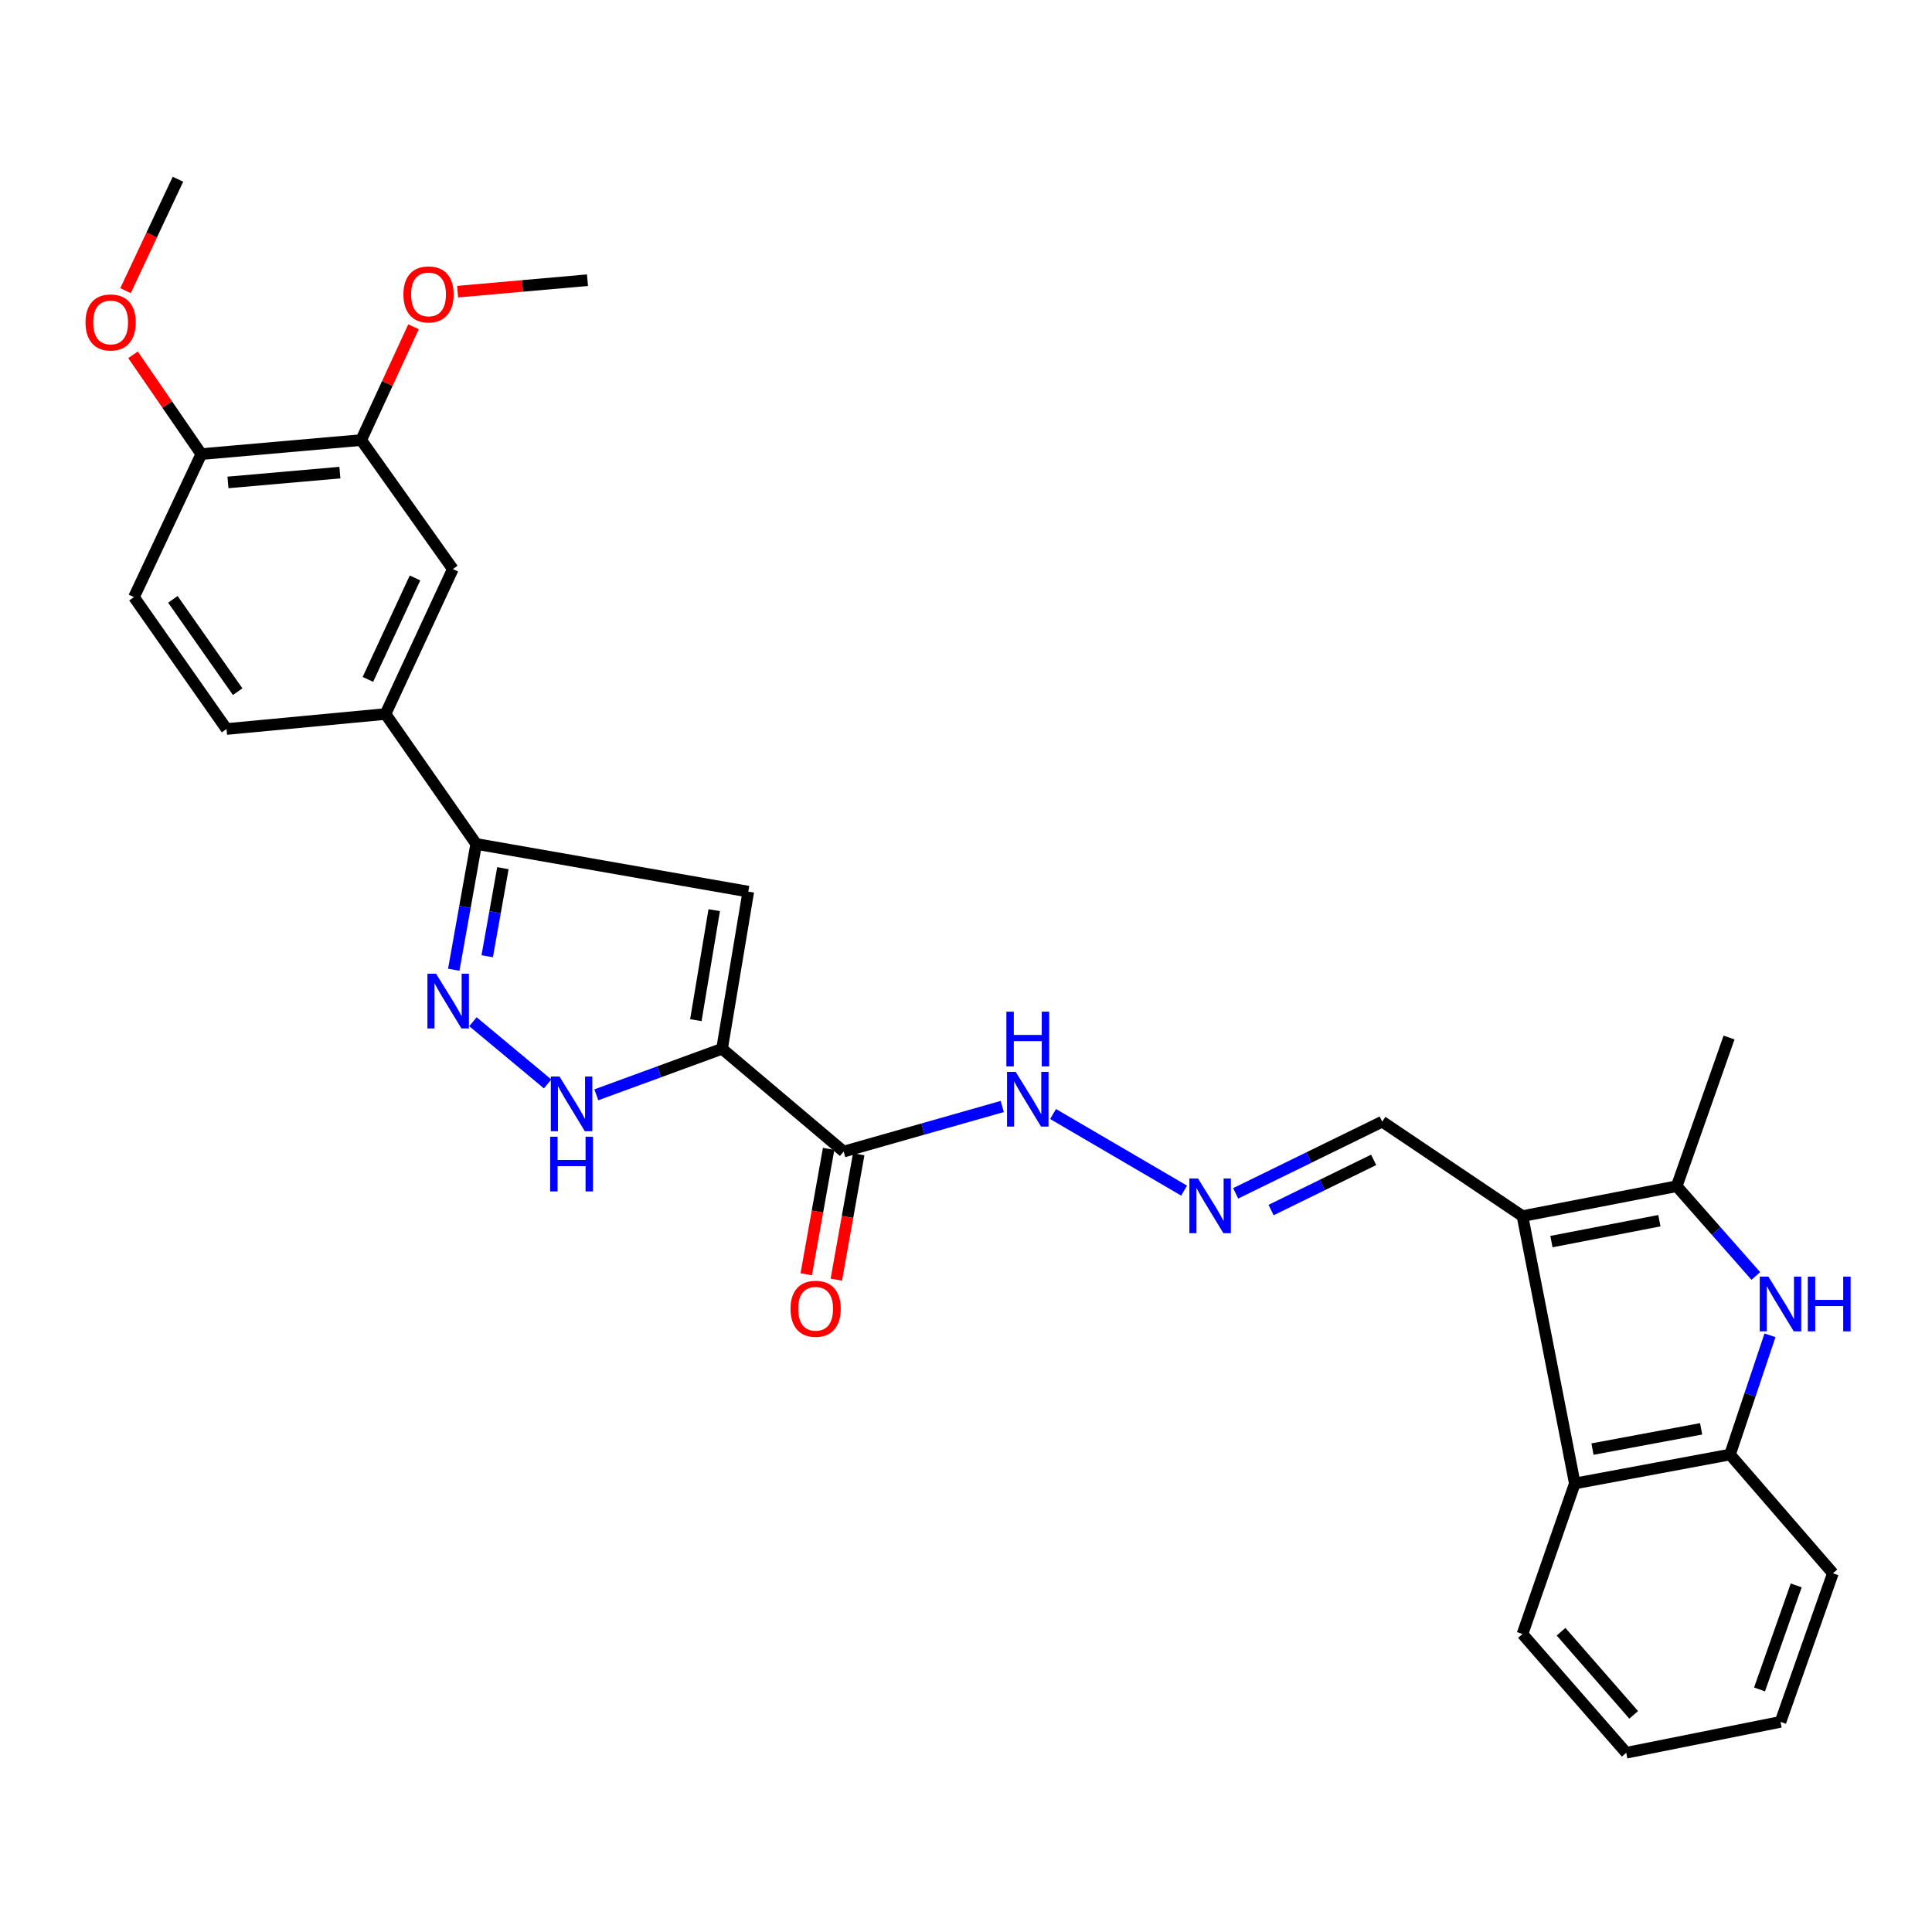 <?xml version='1.0' encoding='iso-8859-1'?>
<svg version='1.1' baseProfile='full'
              xmlns='http://www.w3.org/2000/svg'
                      xmlns:rdkit='http://www.rdkit.org/xml'
                      xmlns:xlink='http://www.w3.org/1999/xlink'
                  xml:space='preserve'
width='1000px' height='1000px' viewBox='0 0 1000 1000'>
<!-- END OF HEADER -->
<rect style='opacity:1.0;fill:#FFFFFF;stroke:none' width='1000' height='1000' x='0' y='0'> </rect>
<path class='bond-1' d='M 373.734,542.845 L 387.318,461.504' style='fill:none;fill-rule:evenodd;stroke:#000000;stroke-width:6px;stroke-linecap:butt;stroke-linejoin:miter;stroke-opacity:1' />
<path class='bond-1' d='M 360.171,528.039 L 369.68,471.1' style='fill:none;fill-rule:evenodd;stroke:#000000;stroke-width:6px;stroke-linecap:butt;stroke-linejoin:miter;stroke-opacity:1' />
<path class='bond-5' d='M 373.734,542.845 L 341.197,554.76' style='fill:none;fill-rule:evenodd;stroke:#000000;stroke-width:6px;stroke-linecap:butt;stroke-linejoin:miter;stroke-opacity:1' />
<path class='bond-5' d='M 341.197,554.76 L 308.66,566.675' style='fill:none;fill-rule:evenodd;stroke:#0000FF;stroke-width:6px;stroke-linecap:butt;stroke-linejoin:miter;stroke-opacity:1' />
<path class='bond-7' d='M 373.734,542.845 L 436.684,596.05' style='fill:none;fill-rule:evenodd;stroke:#000000;stroke-width:6px;stroke-linecap:butt;stroke-linejoin:miter;stroke-opacity:1' />
<path class='bond-0' d='M 788.031,629.45 L 715.433,580.568' style='fill:none;fill-rule:evenodd;stroke:#000000;stroke-width:6px;stroke-linecap:butt;stroke-linejoin:miter;stroke-opacity:1' />
<path class='bond-2' d='M 788.031,629.45 L 867.861,613.976' style='fill:none;fill-rule:evenodd;stroke:#000000;stroke-width:6px;stroke-linecap:butt;stroke-linejoin:miter;stroke-opacity:1' />
<path class='bond-2' d='M 803.015,642.656 L 858.896,631.825' style='fill:none;fill-rule:evenodd;stroke:#000000;stroke-width:6px;stroke-linecap:butt;stroke-linejoin:miter;stroke-opacity:1' />
<path class='bond-8' d='M 788.031,629.45 L 815.121,767.845' style='fill:none;fill-rule:evenodd;stroke:#000000;stroke-width:6px;stroke-linecap:butt;stroke-linejoin:miter;stroke-opacity:1' />
<path class='bond-6' d='M 387.318,461.504 L 246.481,436.822' style='fill:none;fill-rule:evenodd;stroke:#000000;stroke-width:6px;stroke-linecap:butt;stroke-linejoin:miter;stroke-opacity:1' />
<path class='bond-3' d='M 867.861,613.976 L 888.333,637.21' style='fill:none;fill-rule:evenodd;stroke:#000000;stroke-width:6px;stroke-linecap:butt;stroke-linejoin:miter;stroke-opacity:1' />
<path class='bond-3' d='M 888.333,637.21 L 908.804,660.445' style='fill:none;fill-rule:evenodd;stroke:#0000FF;stroke-width:6px;stroke-linecap:butt;stroke-linejoin:miter;stroke-opacity:1' />
<path class='bond-21' d='M 867.861,613.976 L 894.951,537.02' style='fill:none;fill-rule:evenodd;stroke:#000000;stroke-width:6px;stroke-linecap:butt;stroke-linejoin:miter;stroke-opacity:1' />
<path class='bond-31' d='M 916.14,691.155 L 905.796,722.009' style='fill:none;fill-rule:evenodd;stroke:#0000FF;stroke-width:6px;stroke-linecap:butt;stroke-linejoin:miter;stroke-opacity:1' />
<path class='bond-31' d='M 905.796,722.009 L 895.452,752.863' style='fill:none;fill-rule:evenodd;stroke:#000000;stroke-width:6px;stroke-linecap:butt;stroke-linejoin:miter;stroke-opacity:1' />
<path class='bond-4' d='M 244.792,528.84 L 283.445,561.038' style='fill:none;fill-rule:evenodd;stroke:#0000FF;stroke-width:6px;stroke-linecap:butt;stroke-linejoin:miter;stroke-opacity:1' />
<path class='bond-29' d='M 234.867,501.937 L 240.674,469.379' style='fill:none;fill-rule:evenodd;stroke:#0000FF;stroke-width:6px;stroke-linecap:butt;stroke-linejoin:miter;stroke-opacity:1' />
<path class='bond-29' d='M 240.674,469.379 L 246.481,436.822' style='fill:none;fill-rule:evenodd;stroke:#000000;stroke-width:6px;stroke-linecap:butt;stroke-linejoin:miter;stroke-opacity:1' />
<path class='bond-29' d='M 252.18,494.947 L 256.245,472.156' style='fill:none;fill-rule:evenodd;stroke:#0000FF;stroke-width:6px;stroke-linecap:butt;stroke-linejoin:miter;stroke-opacity:1' />
<path class='bond-29' d='M 256.245,472.156 L 260.31,449.366' style='fill:none;fill-rule:evenodd;stroke:#000000;stroke-width:6px;stroke-linecap:butt;stroke-linejoin:miter;stroke-opacity:1' />
<path class='bond-10' d='M 246.481,436.822 L 199.532,369.575' style='fill:none;fill-rule:evenodd;stroke:#000000;stroke-width:6px;stroke-linecap:butt;stroke-linejoin:miter;stroke-opacity:1' />
<path class='bond-15' d='M 436.684,596.05 L 477.723,584.384' style='fill:none;fill-rule:evenodd;stroke:#000000;stroke-width:6px;stroke-linecap:butt;stroke-linejoin:miter;stroke-opacity:1' />
<path class='bond-15' d='M 477.723,584.384 L 518.762,572.717' style='fill:none;fill-rule:evenodd;stroke:#0000FF;stroke-width:6px;stroke-linecap:butt;stroke-linejoin:miter;stroke-opacity:1' />
<path class='bond-16' d='M 428.899,594.66 L 423.103,627.112' style='fill:none;fill-rule:evenodd;stroke:#000000;stroke-width:6px;stroke-linecap:butt;stroke-linejoin:miter;stroke-opacity:1' />
<path class='bond-16' d='M 423.103,627.112 L 417.308,659.564' style='fill:none;fill-rule:evenodd;stroke:#FF0000;stroke-width:6px;stroke-linecap:butt;stroke-linejoin:miter;stroke-opacity:1' />
<path class='bond-16' d='M 444.469,597.441 L 438.674,629.893' style='fill:none;fill-rule:evenodd;stroke:#000000;stroke-width:6px;stroke-linecap:butt;stroke-linejoin:miter;stroke-opacity:1' />
<path class='bond-16' d='M 438.674,629.893 L 432.879,662.345' style='fill:none;fill-rule:evenodd;stroke:#FF0000;stroke-width:6px;stroke-linecap:butt;stroke-linejoin:miter;stroke-opacity:1' />
<path class='bond-9' d='M 815.121,767.845 L 895.452,752.863' style='fill:none;fill-rule:evenodd;stroke:#000000;stroke-width:6px;stroke-linecap:butt;stroke-linejoin:miter;stroke-opacity:1' />
<path class='bond-9' d='M 824.271,750.049 L 880.502,739.562' style='fill:none;fill-rule:evenodd;stroke:#000000;stroke-width:6px;stroke-linecap:butt;stroke-linejoin:miter;stroke-opacity:1' />
<path class='bond-23' d='M 815.121,767.845 L 788.031,845.768' style='fill:none;fill-rule:evenodd;stroke:#000000;stroke-width:6px;stroke-linecap:butt;stroke-linejoin:miter;stroke-opacity:1' />
<path class='bond-24' d='M 895.452,752.863 L 948.701,814.328' style='fill:none;fill-rule:evenodd;stroke:#000000;stroke-width:6px;stroke-linecap:butt;stroke-linejoin:miter;stroke-opacity:1' />
<path class='bond-11' d='M 199.532,369.575 L 234.381,294.552' style='fill:none;fill-rule:evenodd;stroke:#000000;stroke-width:6px;stroke-linecap:butt;stroke-linejoin:miter;stroke-opacity:1' />
<path class='bond-11' d='M 190.415,351.658 L 214.809,299.142' style='fill:none;fill-rule:evenodd;stroke:#000000;stroke-width:6px;stroke-linecap:butt;stroke-linejoin:miter;stroke-opacity:1' />
<path class='bond-18' d='M 199.532,369.575 L 117.251,377.334' style='fill:none;fill-rule:evenodd;stroke:#000000;stroke-width:6px;stroke-linecap:butt;stroke-linejoin:miter;stroke-opacity:1' />
<path class='bond-13' d='M 234.381,294.552 L 186.958,227.779' style='fill:none;fill-rule:evenodd;stroke:#000000;stroke-width:6px;stroke-linecap:butt;stroke-linejoin:miter;stroke-opacity:1' />
<path class='bond-12' d='M 612.886,616.265 L 545.062,576.61' style='fill:none;fill-rule:evenodd;stroke:#0000FF;stroke-width:6px;stroke-linecap:butt;stroke-linejoin:miter;stroke-opacity:1' />
<path class='bond-14' d='M 639.578,617.676 L 677.506,599.122' style='fill:none;fill-rule:evenodd;stroke:#0000FF;stroke-width:6px;stroke-linecap:butt;stroke-linejoin:miter;stroke-opacity:1' />
<path class='bond-14' d='M 677.506,599.122 L 715.433,580.568' style='fill:none;fill-rule:evenodd;stroke:#000000;stroke-width:6px;stroke-linecap:butt;stroke-linejoin:miter;stroke-opacity:1' />
<path class='bond-14' d='M 657.907,626.317 L 684.456,613.329' style='fill:none;fill-rule:evenodd;stroke:#0000FF;stroke-width:6px;stroke-linecap:butt;stroke-linejoin:miter;stroke-opacity:1' />
<path class='bond-14' d='M 684.456,613.329 L 711.005,600.342' style='fill:none;fill-rule:evenodd;stroke:#000000;stroke-width:6px;stroke-linecap:butt;stroke-linejoin:miter;stroke-opacity:1' />
<path class='bond-20' d='M 186.958,227.779 L 200.495,198.459' style='fill:none;fill-rule:evenodd;stroke:#000000;stroke-width:6px;stroke-linecap:butt;stroke-linejoin:miter;stroke-opacity:1' />
<path class='bond-20' d='M 200.495,198.459 L 214.033,169.138' style='fill:none;fill-rule:evenodd;stroke:#FF0000;stroke-width:6px;stroke-linecap:butt;stroke-linejoin:miter;stroke-opacity:1' />
<path class='bond-30' d='M 186.958,227.779 L 104.193,235.037' style='fill:none;fill-rule:evenodd;stroke:#000000;stroke-width:6px;stroke-linecap:butt;stroke-linejoin:miter;stroke-opacity:1' />
<path class='bond-30' d='M 175.925,244.624 L 117.99,249.705' style='fill:none;fill-rule:evenodd;stroke:#000000;stroke-width:6px;stroke-linecap:butt;stroke-linejoin:miter;stroke-opacity:1' />
<path class='bond-17' d='M 104.193,235.037 L 69.344,309.068' style='fill:none;fill-rule:evenodd;stroke:#000000;stroke-width:6px;stroke-linecap:butt;stroke-linejoin:miter;stroke-opacity:1' />
<path class='bond-22' d='M 104.193,235.037 L 86.516,209.341' style='fill:none;fill-rule:evenodd;stroke:#000000;stroke-width:6px;stroke-linecap:butt;stroke-linejoin:miter;stroke-opacity:1' />
<path class='bond-22' d='M 86.516,209.341 L 68.84,183.645' style='fill:none;fill-rule:evenodd;stroke:#FF0000;stroke-width:6px;stroke-linecap:butt;stroke-linejoin:miter;stroke-opacity:1' />
<path class='bond-19' d='M 117.251,377.334 L 69.344,309.068' style='fill:none;fill-rule:evenodd;stroke:#000000;stroke-width:6px;stroke-linecap:butt;stroke-linejoin:miter;stroke-opacity:1' />
<path class='bond-19' d='M 123.011,358.008 L 89.477,310.222' style='fill:none;fill-rule:evenodd;stroke:#000000;stroke-width:6px;stroke-linecap:butt;stroke-linejoin:miter;stroke-opacity:1' />
<path class='bond-25' d='M 236.872,150.967 L 270.476,147.995' style='fill:none;fill-rule:evenodd;stroke:#FF0000;stroke-width:6px;stroke-linecap:butt;stroke-linejoin:miter;stroke-opacity:1' />
<path class='bond-25' d='M 270.476,147.995 L 304.079,145.024' style='fill:none;fill-rule:evenodd;stroke:#000000;stroke-width:6px;stroke-linecap:butt;stroke-linejoin:miter;stroke-opacity:1' />
<path class='bond-26' d='M 64.964,150.449 L 78.538,121.608' style='fill:none;fill-rule:evenodd;stroke:#FF0000;stroke-width:6px;stroke-linecap:butt;stroke-linejoin:miter;stroke-opacity:1' />
<path class='bond-26' d='M 78.538,121.608 L 92.111,92.767' style='fill:none;fill-rule:evenodd;stroke:#000000;stroke-width:6px;stroke-linecap:butt;stroke-linejoin:miter;stroke-opacity:1' />
<path class='bond-27' d='M 788.031,845.768 L 841.737,907.233' style='fill:none;fill-rule:evenodd;stroke:#000000;stroke-width:6px;stroke-linecap:butt;stroke-linejoin:miter;stroke-opacity:1' />
<path class='bond-27' d='M 807.997,844.58 L 845.592,887.606' style='fill:none;fill-rule:evenodd;stroke:#000000;stroke-width:6px;stroke-linecap:butt;stroke-linejoin:miter;stroke-opacity:1' />
<path class='bond-32' d='M 948.701,814.328 L 921.576,891.24' style='fill:none;fill-rule:evenodd;stroke:#000000;stroke-width:6px;stroke-linecap:butt;stroke-linejoin:miter;stroke-opacity:1' />
<path class='bond-32' d='M 929.716,820.604 L 910.728,874.443' style='fill:none;fill-rule:evenodd;stroke:#000000;stroke-width:6px;stroke-linecap:butt;stroke-linejoin:miter;stroke-opacity:1' />
<path class='bond-28' d='M 841.737,907.233 L 921.576,891.24' style='fill:none;fill-rule:evenodd;stroke:#000000;stroke-width:6px;stroke-linecap:butt;stroke-linejoin:miter;stroke-opacity:1' />
<path  class='atom-4' d='M 915.316 660.78
L 924.596 675.78
Q 925.516 677.26, 926.996 679.94
Q 928.476 682.62, 928.556 682.78
L 928.556 660.78
L 932.316 660.78
L 932.316 689.1
L 928.436 689.1
L 918.476 672.7
Q 917.316 670.78, 916.076 668.58
Q 914.876 666.38, 914.516 665.7
L 914.516 689.1
L 910.836 689.1
L 910.836 660.78
L 915.316 660.78
' fill='#0000FF'/>
<path  class='atom-4' d='M 935.716 660.78
L 939.556 660.78
L 939.556 672.82
L 954.036 672.82
L 954.036 660.78
L 957.876 660.78
L 957.876 689.1
L 954.036 689.1
L 954.036 676.02
L 939.556 676.02
L 939.556 689.1
L 935.716 689.1
L 935.716 660.78
' fill='#0000FF'/>
<path  class='atom-5' d='M 225.713 504.003
L 234.993 519.003
Q 235.913 520.483, 237.393 523.163
Q 238.873 525.843, 238.953 526.003
L 238.953 504.003
L 242.713 504.003
L 242.713 532.323
L 238.833 532.323
L 228.873 515.923
Q 227.713 514.003, 226.473 511.803
Q 225.273 509.603, 224.913 508.923
L 224.913 532.323
L 221.233 532.323
L 221.233 504.003
L 225.713 504.003
' fill='#0000FF'/>
<path  class='atom-6' d='M 289.586 557.208
L 298.866 572.208
Q 299.786 573.688, 301.266 576.368
Q 302.746 579.048, 302.826 579.208
L 302.826 557.208
L 306.586 557.208
L 306.586 585.528
L 302.706 585.528
L 292.746 569.128
Q 291.586 567.208, 290.346 565.008
Q 289.146 562.808, 288.786 562.128
L 288.786 585.528
L 285.106 585.528
L 285.106 557.208
L 289.586 557.208
' fill='#0000FF'/>
<path  class='atom-6' d='M 284.766 588.36
L 288.606 588.36
L 288.606 600.4
L 303.086 600.4
L 303.086 588.36
L 306.926 588.36
L 306.926 616.68
L 303.086 616.68
L 303.086 603.6
L 288.606 603.6
L 288.606 616.68
L 284.766 616.68
L 284.766 588.36
' fill='#0000FF'/>
<path  class='atom-13' d='M 620.099 609.982
L 629.379 624.982
Q 630.299 626.462, 631.779 629.142
Q 633.259 631.822, 633.339 631.982
L 633.339 609.982
L 637.099 609.982
L 637.099 638.302
L 633.219 638.302
L 623.259 621.902
Q 622.099 619.982, 620.859 617.782
Q 619.659 615.582, 619.299 614.902
L 619.299 638.302
L 615.619 638.302
L 615.619 609.982
L 620.099 609.982
' fill='#0000FF'/>
<path  class='atom-16' d='M 525.718 554.8
L 534.998 569.8
Q 535.918 571.28, 537.398 573.96
Q 538.878 576.64, 538.958 576.8
L 538.958 554.8
L 542.718 554.8
L 542.718 583.12
L 538.838 583.12
L 528.878 566.72
Q 527.718 564.8, 526.478 562.6
Q 525.278 560.4, 524.918 559.72
L 524.918 583.12
L 521.238 583.12
L 521.238 554.8
L 525.718 554.8
' fill='#0000FF'/>
<path  class='atom-16' d='M 520.898 523.648
L 524.738 523.648
L 524.738 535.688
L 539.218 535.688
L 539.218 523.648
L 543.058 523.648
L 543.058 551.968
L 539.218 551.968
L 539.218 538.888
L 524.738 538.888
L 524.738 551.968
L 520.898 551.968
L 520.898 523.648
' fill='#0000FF'/>
<path  class='atom-17' d='M 409.168 677.419
Q 409.168 670.619, 412.528 666.819
Q 415.888 663.019, 422.168 663.019
Q 428.448 663.019, 431.808 666.819
Q 435.168 670.619, 435.168 677.419
Q 435.168 684.299, 431.768 688.219
Q 428.368 692.099, 422.168 692.099
Q 415.928 692.099, 412.528 688.219
Q 409.168 684.339, 409.168 677.419
M 422.168 688.899
Q 426.488 688.899, 428.808 686.019
Q 431.168 683.099, 431.168 677.419
Q 431.168 671.859, 428.808 669.059
Q 426.488 666.219, 422.168 666.219
Q 417.848 666.219, 415.488 669.019
Q 413.168 671.819, 413.168 677.419
Q 413.168 683.139, 415.488 686.019
Q 417.848 688.899, 422.168 688.899
' fill='#FF0000'/>
<path  class='atom-21' d='M 208.807 152.379
Q 208.807 145.579, 212.167 141.779
Q 215.527 137.979, 221.807 137.979
Q 228.087 137.979, 231.447 141.779
Q 234.807 145.579, 234.807 152.379
Q 234.807 159.259, 231.407 163.179
Q 228.007 167.059, 221.807 167.059
Q 215.567 167.059, 212.167 163.179
Q 208.807 159.299, 208.807 152.379
M 221.807 163.859
Q 226.127 163.859, 228.447 160.979
Q 230.807 158.059, 230.807 152.379
Q 230.807 146.819, 228.447 144.019
Q 226.127 141.179, 221.807 141.179
Q 217.487 141.179, 215.127 143.979
Q 212.807 146.779, 212.807 152.379
Q 212.807 158.099, 215.127 160.979
Q 217.487 163.859, 221.807 163.859
' fill='#FF0000'/>
<path  class='atom-23' d='M 44.262 166.895
Q 44.262 160.095, 47.622 156.295
Q 50.982 152.495, 57.262 152.495
Q 63.542 152.495, 66.902 156.295
Q 70.262 160.095, 70.262 166.895
Q 70.262 173.775, 66.862 177.695
Q 63.462 181.575, 57.262 181.575
Q 51.022 181.575, 47.622 177.695
Q 44.262 173.815, 44.262 166.895
M 57.262 178.375
Q 61.582 178.375, 63.902 175.495
Q 66.262 172.575, 66.262 166.895
Q 66.262 161.335, 63.902 158.535
Q 61.582 155.695, 57.262 155.695
Q 52.942 155.695, 50.582 158.495
Q 48.262 161.295, 48.262 166.895
Q 48.262 172.615, 50.582 175.495
Q 52.942 178.375, 57.262 178.375
' fill='#FF0000'/>
</svg>
